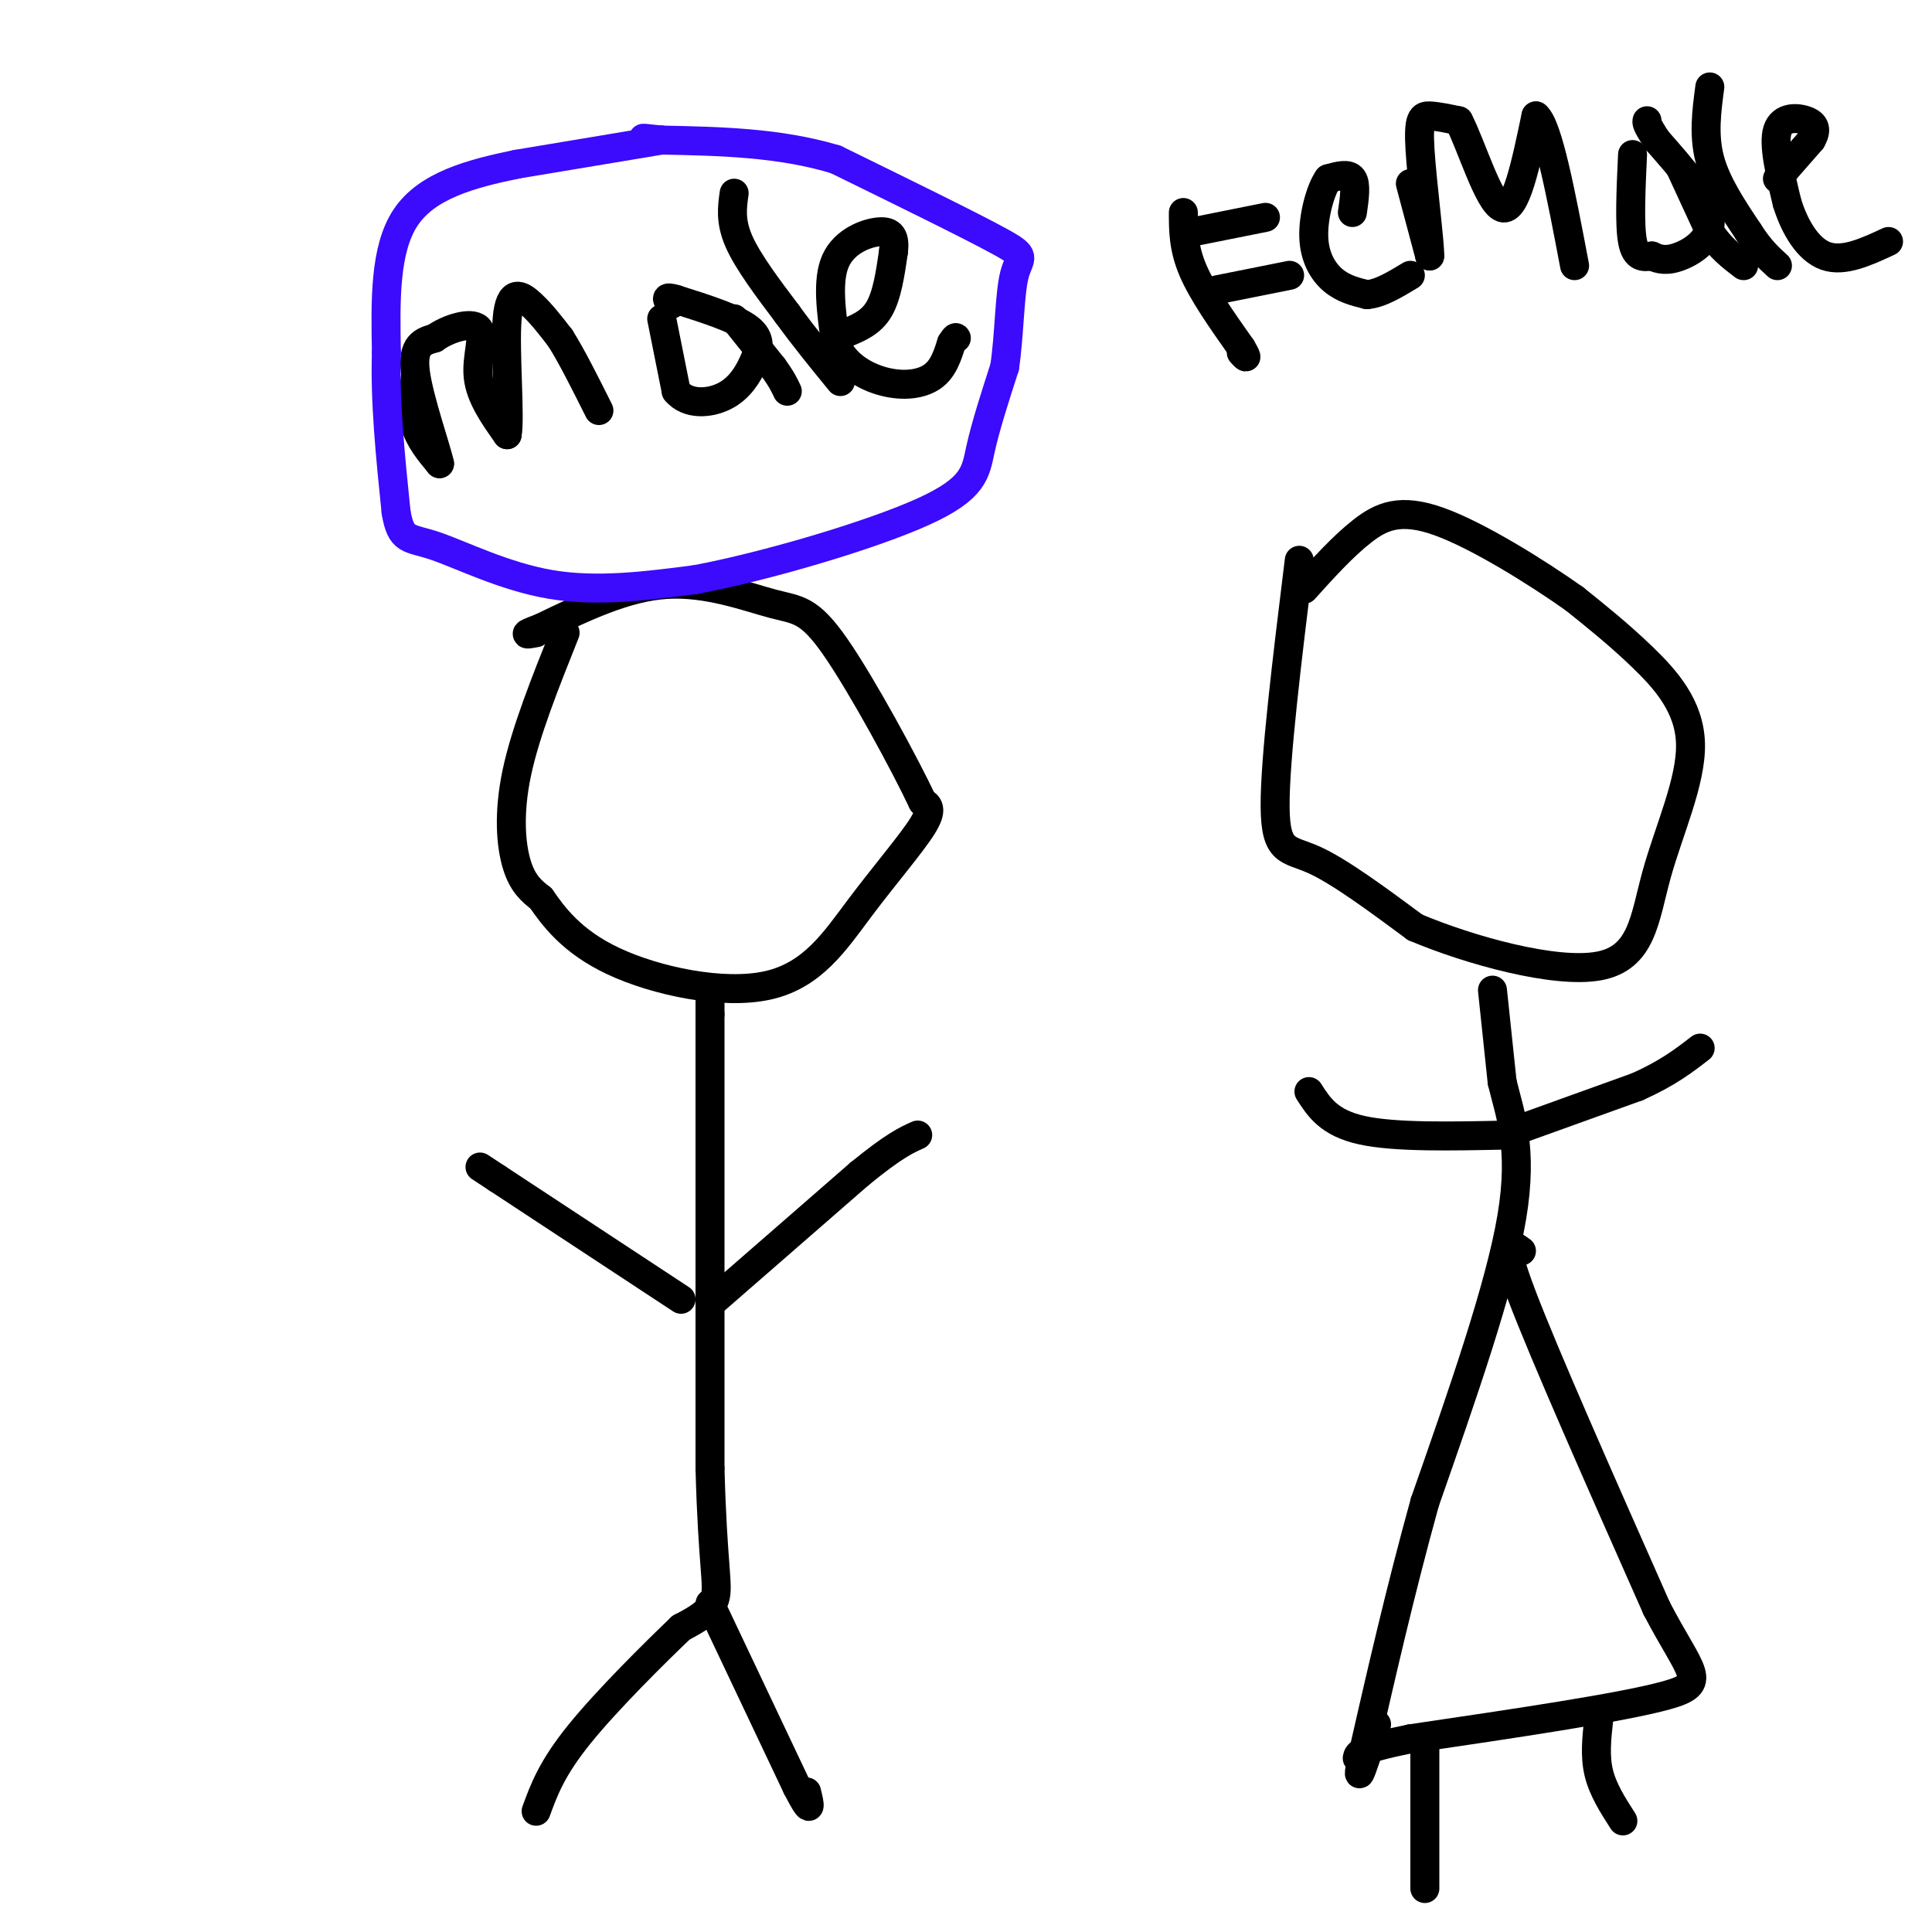 <svg viewBox='0 0 400 400' version='1.1' xmlns='http://www.w3.org/2000/svg' xmlns:xlink='http://www.w3.org/1999/xlink'><g fill='none' stroke='#000000' stroke-width='6' stroke-linecap='round' stroke-linejoin='round'><path d='M117,131c-4.111,10.289 -8.222,20.578 -10,29c-1.778,8.422 -1.222,14.978 0,19c1.222,4.022 3.111,5.511 5,7'/><path d='M112,186c2.482,3.532 6.187,8.864 15,13c8.813,4.136 22.733,7.078 32,5c9.267,-2.078 13.879,-9.175 19,-16c5.121,-6.825 10.749,-13.379 13,-17c2.251,-3.621 1.126,-4.311 0,-5'/><path d='M191,166c-3.557,-7.568 -12.448,-23.987 -18,-32c-5.552,-8.013 -7.764,-7.619 -13,-9c-5.236,-1.381 -13.496,-4.537 -22,-4c-8.504,0.537 -17.252,4.769 -26,9'/><path d='M112,130c-4.500,1.667 -2.750,1.333 -1,1'/><path d='M147,207c0.000,0.000 0.000,3.000 0,3'/><path d='M147,210c0.000,16.167 0.000,55.083 0,94'/><path d='M147,304c0.533,20.356 1.867,24.244 1,27c-0.867,2.756 -3.933,4.378 -7,6'/><path d='M141,337c-5.356,5.111 -15.244,14.889 -21,22c-5.756,7.111 -7.378,11.556 -9,16'/><path d='M147,332c0.000,0.000 18.000,38.000 18,38'/><path d='M165,370c3.333,6.500 2.667,3.750 2,1'/><path d='M141,269c0.000,0.000 -38.000,-25.000 -38,-25'/><path d='M103,244c-6.333,-4.167 -3.167,-2.083 0,0'/><path d='M147,270c0.000,0.000 31.000,-27.000 31,-27'/><path d='M178,243c7.167,-5.833 9.583,-6.917 12,-8'/><path d='M269,116c-2.533,20.622 -5.067,41.244 -5,51c0.067,9.756 2.733,8.644 8,11c5.267,2.356 13.133,8.178 21,14'/><path d='M293,192c11.272,4.759 28.951,9.656 38,8c9.049,-1.656 9.467,-9.867 12,-19c2.533,-9.133 7.182,-19.190 7,-27c-0.182,-7.810 -5.195,-13.374 -10,-18c-4.805,-4.626 -9.403,-8.313 -14,-12'/><path d='M326,124c-7.690,-5.452 -19.917,-13.083 -28,-16c-8.083,-2.917 -12.024,-1.119 -16,2c-3.976,3.119 -7.988,7.560 -12,12'/><path d='M309,205c0.000,0.000 2.000,19.000 2,19'/><path d='M311,224c1.556,6.556 4.444,13.444 2,28c-2.444,14.556 -10.222,36.778 -18,59'/><path d='M295,311c-5.167,18.667 -9.083,35.833 -13,53'/><path d='M282,364c-1.667,7.667 0.667,0.333 3,-7'/><path d='M315,259c-2.333,-1.667 -4.667,-3.333 0,9c4.667,12.333 16.333,38.667 28,65'/><path d='M343,333c7.156,13.711 11.044,15.489 2,18c-9.044,2.511 -31.022,5.756 -53,9'/><path d='M292,360c-10.667,2.167 -10.833,3.083 -11,4'/><path d='M295,360c0.000,0.000 0.000,31.000 0,31'/><path d='M331,356c-0.417,3.750 -0.833,7.500 0,11c0.833,3.500 2.917,6.750 5,10'/><path d='M314,234c0.000,0.000 25.000,-9.000 25,-9'/><path d='M339,225c6.333,-2.833 9.667,-5.417 13,-8'/><path d='M312,235c-11.583,0.250 -23.167,0.500 -30,-1c-6.833,-1.500 -8.917,-4.750 -11,-8'/><path d='M86,78c-0.417,3.500 -0.833,7.000 0,10c0.833,3.000 2.917,5.500 5,8'/><path d='M91,96c-0.511,-2.667 -4.289,-13.333 -5,-19c-0.711,-5.667 1.644,-6.333 4,-7'/><path d='M90,70c2.726,-1.988 7.542,-3.458 9,-2c1.458,1.458 -0.440,5.845 0,10c0.440,4.155 3.220,8.077 6,12'/><path d='M105,90c0.702,-3.310 -0.542,-17.583 0,-24c0.542,-6.417 2.869,-4.976 5,-3c2.131,1.976 4.065,4.488 6,7'/><path d='M116,70c2.333,3.667 5.167,9.333 8,15'/><path d='M137,66c0.000,0.000 3.000,15.000 3,15'/><path d='M140,81c2.397,2.879 6.890,2.576 10,1c3.110,-1.576 4.837,-4.424 6,-7c1.163,-2.576 1.761,-4.879 -1,-7c-2.761,-2.121 -8.880,-4.061 -15,-6'/><path d='M140,62c-2.667,-0.833 -1.833,0.083 -1,1'/><path d='M152,66c0.000,0.000 8.000,10.000 8,10'/><path d='M160,76c1.833,2.500 2.417,3.750 3,5'/><path d='M152,40c-0.417,2.917 -0.833,5.833 1,10c1.833,4.167 5.917,9.583 10,15'/><path d='M163,65c3.500,4.833 7.250,9.417 11,14'/><path d='M175,69c2.667,-1.083 5.333,-2.167 7,-5c1.667,-2.833 2.333,-7.417 3,-12'/><path d='M185,52c0.321,-2.917 -0.375,-4.208 -3,-4c-2.625,0.208 -7.179,1.917 -9,6c-1.821,4.083 -0.911,10.542 0,17'/><path d='M173,71c1.714,4.417 6.000,6.958 10,8c4.000,1.042 7.714,0.583 10,-1c2.286,-1.583 3.143,-4.292 4,-7'/><path d='M197,71c0.833,-1.333 0.917,-1.167 1,-1'/><path d='M245,44c0.000,3.667 0.000,7.333 2,12c2.000,4.667 6.000,10.333 10,16'/><path d='M257,72c1.667,2.833 0.833,1.917 0,1'/><path d='M247,48c0.000,0.000 15.000,-3.000 15,-3'/><path d='M252,60c0.000,0.000 15.000,-3.000 15,-3'/><path d='M280,44c0.417,-2.917 0.833,-5.833 0,-7c-0.833,-1.167 -2.917,-0.583 -5,0'/><path d='M275,37c-1.607,2.214 -3.125,7.750 -3,12c0.125,4.250 1.893,7.214 4,9c2.107,1.786 4.554,2.393 7,3'/><path d='M283,61c2.667,-0.167 5.833,-2.083 9,-4'/><path d='M292,38c0.000,0.000 4.000,15.000 4,15'/><path d='M296,53c0.119,-2.226 -1.583,-15.292 -2,-22c-0.417,-6.708 0.452,-7.060 2,-7c1.548,0.060 3.774,0.530 6,1'/><path d='M302,25c2.622,5.000 6.178,17.000 9,18c2.822,1.000 4.911,-9.000 7,-19'/><path d='M318,24c2.500,2.000 5.250,16.500 8,31'/><path d='M338,32c-0.333,7.250 -0.667,14.500 0,18c0.667,3.500 2.333,3.250 4,3'/><path d='M342,53c1.488,0.750 3.208,1.125 6,0c2.792,-1.125 6.655,-3.750 6,-8c-0.655,-4.250 -5.827,-10.125 -11,-16'/><path d='M343,29c-2.167,-3.333 -2.083,-3.667 -2,-4'/><path d='M348,35c0.000,0.000 6.000,13.000 6,13'/><path d='M354,48c2.167,3.333 4.583,5.167 7,7'/><path d='M354,18c-0.667,5.000 -1.333,10.000 0,15c1.333,5.000 4.667,10.000 8,15'/><path d='M362,48c2.333,3.667 4.167,5.333 6,7'/><path d='M368,37c0.000,0.000 7.000,-8.000 7,-8'/><path d='M375,29c1.238,-2.083 0.833,-3.292 -1,-4c-1.833,-0.708 -5.095,-0.917 -6,2c-0.905,2.917 0.548,8.958 2,15'/><path d='M370,42c1.511,4.911 4.289,9.689 8,11c3.711,1.311 8.356,-0.844 13,-3'/></g>
<g fill='none' stroke='#3C0AFC' stroke-width='6' stroke-linecap='round' stroke-linejoin='round'><path d='M137,29c0.000,0.000 -30.000,5.000 -30,5'/><path d='M107,34c-9.600,1.978 -18.600,4.422 -23,11c-4.400,6.578 -4.200,17.289 -4,28'/><path d='M80,73c-0.333,10.167 0.833,21.583 2,33'/><path d='M82,106c1.048,6.202 2.667,5.208 8,7c5.333,1.792 14.381,6.369 24,8c9.619,1.631 19.810,0.315 30,-1'/><path d='M144,120c14.619,-2.750 36.167,-9.125 47,-14c10.833,-4.875 10.952,-8.250 12,-13c1.048,-4.750 3.024,-10.875 5,-17'/><path d='M208,76c1.000,-6.714 1.000,-15.000 2,-19c1.000,-4.000 3.000,-3.714 -3,-7c-6.000,-3.286 -20.000,-10.143 -34,-17'/><path d='M173,33c-11.667,-3.500 -23.833,-3.750 -36,-4'/><path d='M137,29c-6.167,-0.667 -3.583,-0.333 -1,0'/></g>
</svg>